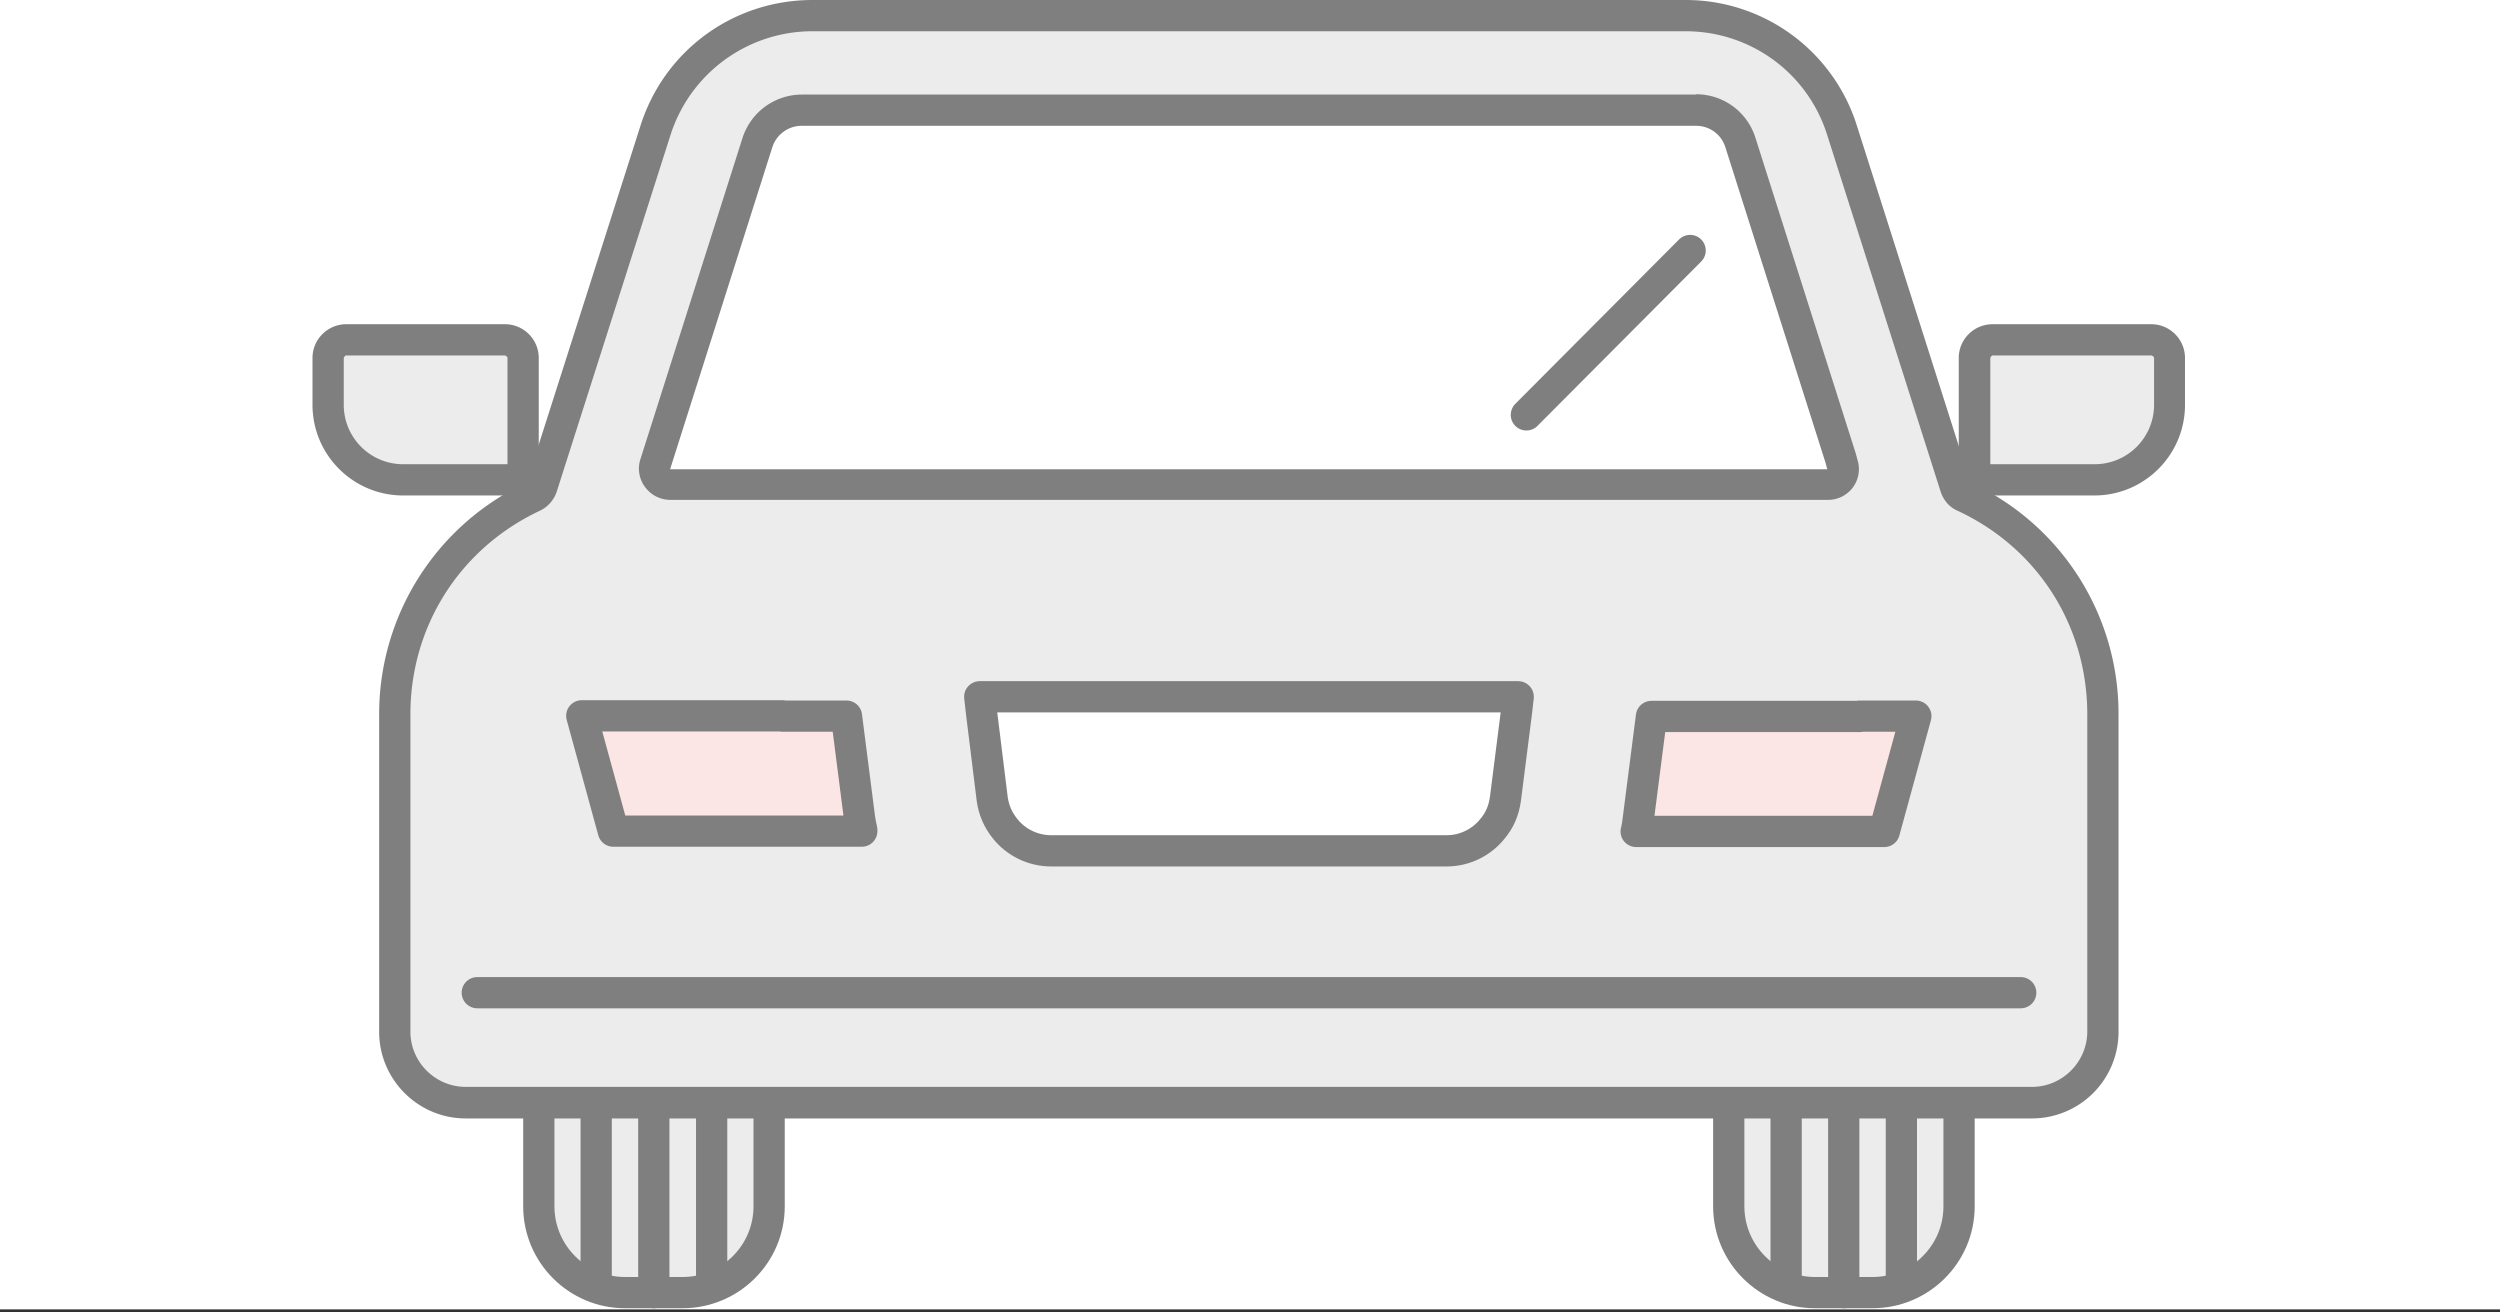 <svg width="80" height="42" viewBox="0 0 80 42" fill="none" xmlns="http://www.w3.org/2000/svg"><rect x="0" y="0" width="80" height="42" fill="#333333" stroke="none"/><rect width="80" height="41.9" fill="#fff"/><g clip-path="url(#clip0_4_34431)"><path d="M17.242 38.604c0 1.52 1.24 2.76 2.76 2.76h1.84c1.52 0 2.77-1.23 2.77-2.76v-3.51h-7.37v3.51z" fill="#ECECEC" stroke="#7F7F7F" stroke-linecap="round" stroke-linejoin="round"/><path d="M19.078 34.71v6.27m1.844-5.886v6.27m1.851-6.654v6.27" stroke="#7F7F7F" stroke-linecap="round" stroke-linejoin="round"/><path d="M55.32 38.604c0 1.52 1.24 2.76 2.76 2.76h1.84c1.52 0 2.77-1.23 2.77-2.76v-3.51h-7.37v3.51z" fill="#ECECEC" stroke="#7F7F7F" stroke-linecap="round" stroke-linejoin="round"/><path d="M57.156 34.71v6.27M59 35.094v6.27m1.844-6.654v6.27" stroke="#7F7F7F" stroke-linecap="round" stroke-linejoin="round"/><path d="M12.9 15.355a2.4 2.4 0 01-2.4-2.4v-1.5c0-.32.26-.58.58-.58h5.09c.32 0 .58.26.58.58v3.9H12.9z" fill="#ECECEC"/><path d="M16.16 11.375s.08.03.08.08v3.4H12.9a1.9 1.9 0 01-1.9-1.9v-1.5s.03-.08.08-.08h5.09m-.01-1h-5.08c-.59 0-1.08.48-1.08 1.08v1.5c0 1.6 1.3 2.9 2.9 2.9h4.34v-4.4c0-.59-.48-1.08-1.08-1.08z" fill="#7F7F7F"/><path d="M63.18 15.355v-3.9c0-.32.26-.58.58-.58h5.09c.32 0 .58.26.58.58v1.5c0 1.32-1.08 2.4-2.4 2.4h-3.85z" fill="#ECECEC"/><path d="M68.85 11.375s.08.03.08.08v1.5a1.9 1.9 0 01-1.9 1.9h-3.34v-3.4s.03-.08.08-.08h5.09m-.01-1h-5.09c-.59 0-1.08.48-1.08 1.08v4.4h4.34c1.6 0 2.9-1.3 2.9-2.9v-1.5c0-.59-.48-1.08-1.08-1.08h.01z" fill="#7F7F7F"/><path d="M14.903 35.28c-1.25 0-2.27-1.02-2.27-2.27V22.86c0-3.02 1.7-5.69 4.43-6.97.13-.06.22-.17.26-.3l3.64-11.41c.7-2.2 2.72-3.68 5.04-3.68h27.93a5.24 5.24 0 015.02 3.68l3.63 11.41c.04.13.14.24.27.3a7.61 7.61 0 014.45 6.97v10.15c0 1.25-1.02 2.27-2.27 2.27h-50.13z" fill="#ECECEC"/><path d="M53.933 1c2.09 0 3.92 1.34 4.54 3.33l3.63 11.41c.09.27.28.49.53.6 2.57 1.19 4.16 3.68 4.16 6.52v10.15c0 .97-.8 1.77-1.77 1.77h-50.12c-.97 0-1.77-.79-1.77-1.77V22.86c0-2.83 1.59-5.32 4.15-6.52.25-.12.44-.34.53-.6l3.64-11.41A4.769 4.769 0 0126.013 1h27.93m-.01-1h-27.93c-2.54 0-4.75 1.62-5.51 4.03l-3.64 11.41a8.176 8.176 0 00-4.72 7.43v10.15c0 1.52 1.24 2.77 2.77 2.77h50.12a2.77 2.77 0 002.77-2.77V22.87a8.14 8.14 0 00-4.74-7.43l-3.63-11.41a5.743 5.743 0 00-5.5-4.03h.01z" fill="#7F7F7F"/><path d="M59.507 22.916h1.8l-1.01 3.69h-7.94c.04-.14.05-.27.07-.41l.42-3.27h6.67l-.01-.01zm-34.47 0h2.05l.42 3.28c.02.12.04.24.07.36v.04h-7.95l-1.01-3.69h6.42v.01z" fill="#FBE5E5" stroke="#7F7F7F" stroke-linecap="round" stroke-linejoin="round"/><path d="M48.582 22.307l-.06.52-.35 2.75c-.05.35-.18.67-.41.94-.34.43-.88.71-1.47.71h-12.65c-.6 0-1.14-.28-1.48-.71-.22-.27-.36-.59-.41-.94l-.34-2.75-.06-.53h17.23v.01z" fill="#fff" stroke="#7F7F7F" stroke-linecap="round" stroke-linejoin="round"/><path d="M21.44 15.506c-.16 0-.31-.08-.4-.21a.51.51 0 01-.07-.45l3.27-10.29c.2-.62.77-1.04 1.42-1.04h28.61c.65 0 1.22.42 1.42 1.04l3.2 10.08.07.24c.04.15.01.31-.08.44-.09.12-.24.2-.4.2H21.44v-.01z" fill="#fff"/><path d="M54.273 4.026c.43 0 .81.27.94.69l3.2 10.08.06.22h-37.03l3.27-10.3c.13-.41.51-.69.94-.69h28.61m.01-1h-28.61a2 2 0 00-1.9 1.38l-3.27 10.29c-.1.3-.04.64.15.89a1 1 0 00.81.41h37.03a.985.985 0 00.96-1.27l-.06-.22-3.21-10.1a1.987 1.987 0 00-1.9-1.39v.01z" fill="#7F7F7F"/><path d="M54.084 8.016l-5.24 5.26m-33.571 18.49h49.39" stroke="#7F7F7F" stroke-linecap="round" stroke-linejoin="round"/></g><defs><clipPath id="clip0_4_34431"><rect width="59.92" height="41.86" fill="#fff" transform="translate(10)"/></clipPath></defs></svg>